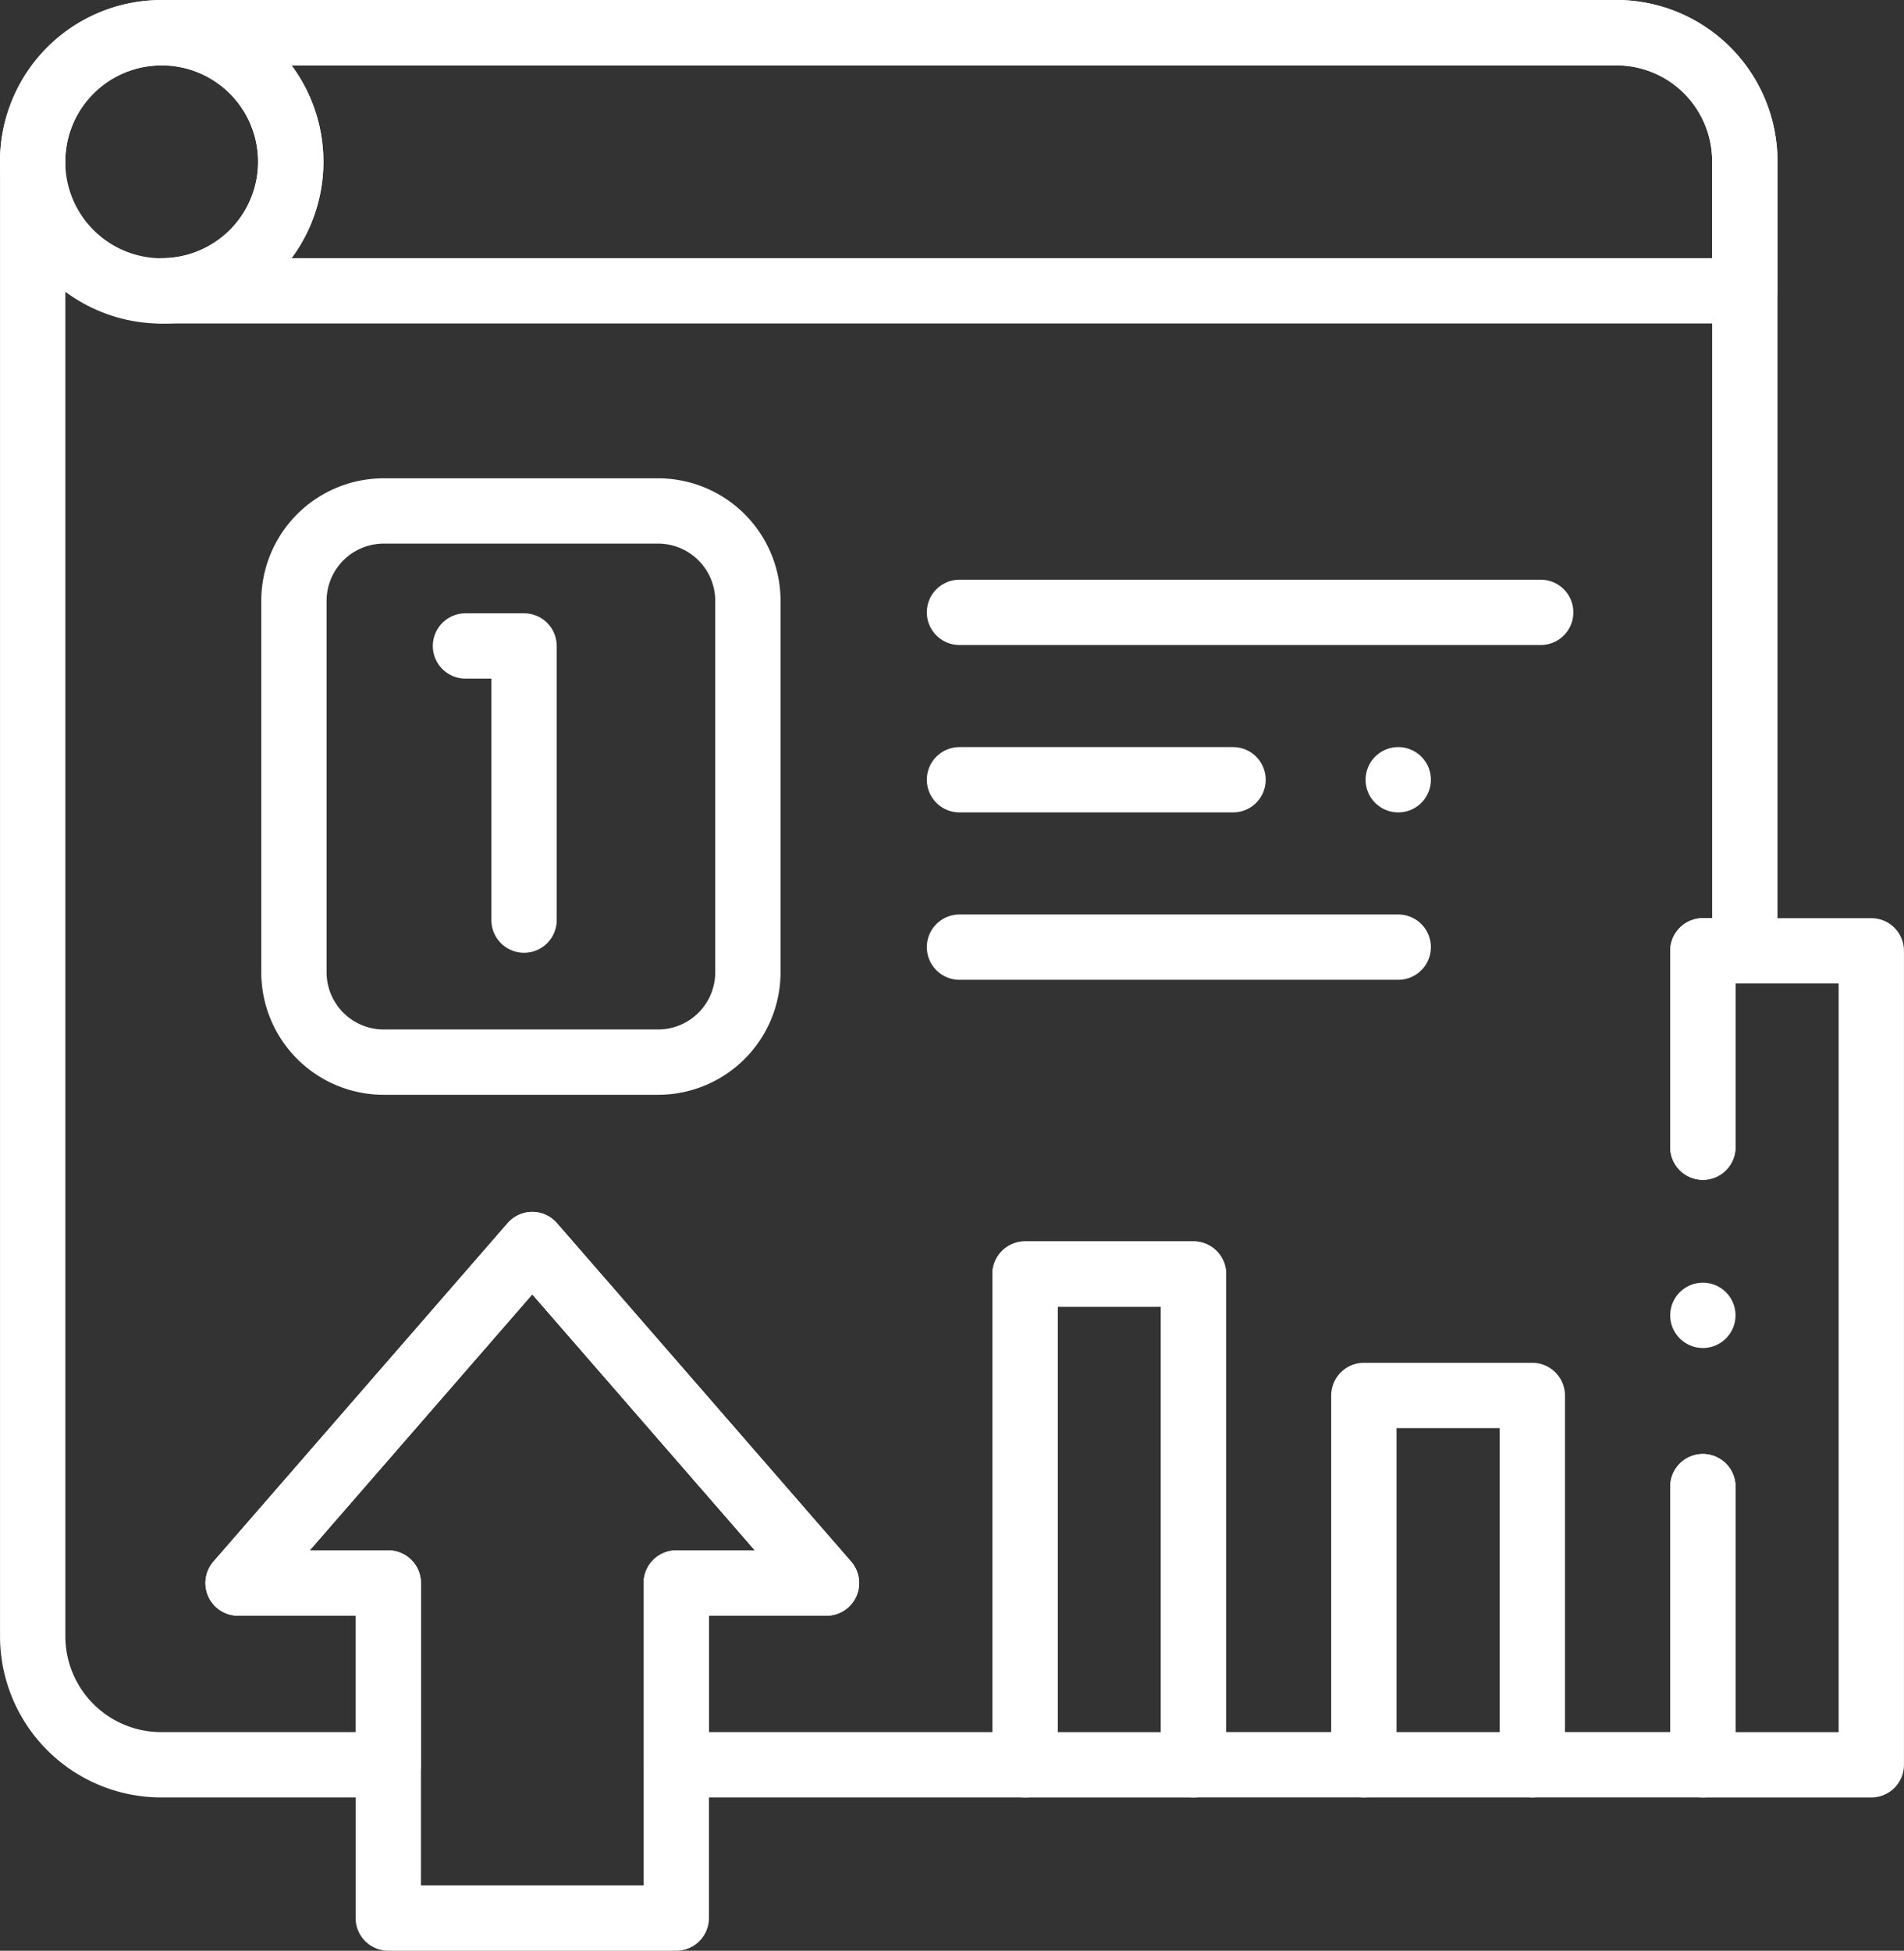 <svg xmlns="http://www.w3.org/2000/svg" width="58.31" height="59.725" viewBox="0 0 58.31 59.725">
  <rect x="0" y="0" width="58.31" height="59.725" fill="#333333" stroke="none"/>
  <g id="Group_13360" data-name="Group 13360" transform="translate(4457.62 2158.332)">
    <g id="g584" transform="translate(-4410.692 -2112.816)">
      <path id="path586" d="M0-88.237H5.222V-96.75" transform="translate(0 96.75)" fill="none" stroke="#fff" stroke-linecap="round" stroke-linejoin="round" stroke-width="2"/>
    </g>
    <g id="g596" transform="translate(-4456.62 -2157.332)">
      <path id="path598" d="M-530.126-353.64v-6.011h1.285v-24.174a3.936,3.936,0,0,0-3.936-3.936h-44.562a3.936,3.936,0,0,0-3.936,3.936v45.157a3.936,3.936,0,0,0,3.936,3.937l6.954,0v-5.564h-4.6l9.01-10.363,9.01,10.363h-4.6v5.564h10.681v-15.024h5.159v15.022h5.217" transform="translate(581.276 387.762)" fill="none" stroke="#fff" stroke-linecap="round" stroke-linejoin="round" stroke-width="2"/>
    </g>
    <g id="g600" transform="translate(-4456.62 -2157.332)">
      <path id="path602" d="M-81.91-40.955A3.952,3.952,0,0,1-85.862-37a3.952,3.952,0,0,1-3.952-3.952,3.952,3.952,0,0,1,3.952-3.952A3.952,3.952,0,0,1-81.91-40.955Z" transform="translate(89.813 44.907)" fill="none" stroke="#fff" stroke-linecap="round" stroke-linejoin="round" stroke-width="2"/>
    </g>
    <g id="g604" transform="translate(-4452.668 -2157.332)">
      <path id="path606" d="M-502.485-81.914v-3.967a3.936,3.936,0,0,0-3.936-3.937h-44.546a3.952,3.952,0,0,1,3.952,3.952,3.952,3.952,0,0,1-3.952,3.952Z" transform="translate(550.968 89.817)" fill="none" stroke="#fff" stroke-linecap="round" stroke-linejoin="round" stroke-width="2"/>
    </g>
    <g id="g608" transform="translate(-4448.622 -2142.69)">
      <path id="path610" d="M-115.618-174.9h-8.4a2.751,2.751,0,0,1-2.751-2.751v-11.373a2.751,2.751,0,0,1,2.751-2.751h8.4a2.751,2.751,0,0,1,2.751,2.751v11.373A2.751,2.751,0,0,1-115.618-174.9Z" transform="translate(126.773 191.777)" fill="none" stroke="#fff" stroke-linecap="round" stroke-linejoin="round" stroke-width="2"/>
    </g>
    <g id="g612" transform="translate(-4428.236 -2139.584)">
      <path id="path614" d="M0,0H17.8" fill="none" stroke="#fff" stroke-linecap="round" stroke-linejoin="round" stroke-width="2"/>
    </g>
    <g id="g616" transform="translate(-4428.236 -2129.334)">
      <path id="path618" d="M0,0H13.437" fill="none" stroke="#fff" stroke-linecap="round" stroke-linejoin="round" stroke-width="2"/>
    </g>
    <g id="g620" transform="translate(-4428.236 -2134.459)">
      <path id="path622" d="M0,0H8.378" fill="none" stroke="#fff" stroke-linecap="round" stroke-linejoin="round" stroke-width="2"/>
    </g>
    <g id="g624" transform="translate(-4414.799 -2134.459)">
      <path id="path626" d="M0,0H0" fill="none" stroke="#fff" stroke-linecap="round" stroke-linejoin="round" stroke-width="2"/>
    </g>
    <g id="g628" transform="translate(-4450.329 -2120.227)">
      <path id="path630" d="M-93.38,0l-9.01,10.362h4.6V20.62h8.82V10.362h4.6Z" transform="translate(102.39)" fill="none" stroke="#fff" stroke-linecap="round" stroke-linejoin="round" stroke-width="2"/>
    </g>
    <g id="g632" transform="translate(-4443.365 -2138.555)">
      <path id="path634" d="M0,0H1.794V8.394" fill="none" stroke="#fff" stroke-linecap="round" stroke-linejoin="round" stroke-width="2"/>
    </g>
    <path id="path636" d="M371.922-222.387h-5.159v-15.025h5.159Z" transform="translate(-4792.991 -1881.913)" fill="none" stroke="#fff" stroke-linecap="round" stroke-linejoin="round" stroke-width="2"/>
    <g id="g638" transform="translate(-4405.47 -2129.221)">
      <path id="path640" d="M0-170.019v8.516H5.159v-24.921H0v6.011" transform="translate(0 186.424)" fill="none" stroke="#fff" stroke-linecap="round" stroke-linejoin="round" stroke-width="2"/>
    </g>
    <path id="path642" d="M489.834-183.846h-5.159v-11.306h5.159Z" transform="translate(-4900.527 -1920.455)" fill="none" stroke="#fff" stroke-linecap="round" stroke-linejoin="round" stroke-width="2"/>
    <g id="g644" transform="translate(-4405.47 -2118.061)">
      <path id="path646" d="M0,0H0" fill="none" stroke="#fff" stroke-linecap="round" stroke-linejoin="round" stroke-width="2"/>
    </g>
  </g>
</svg>
